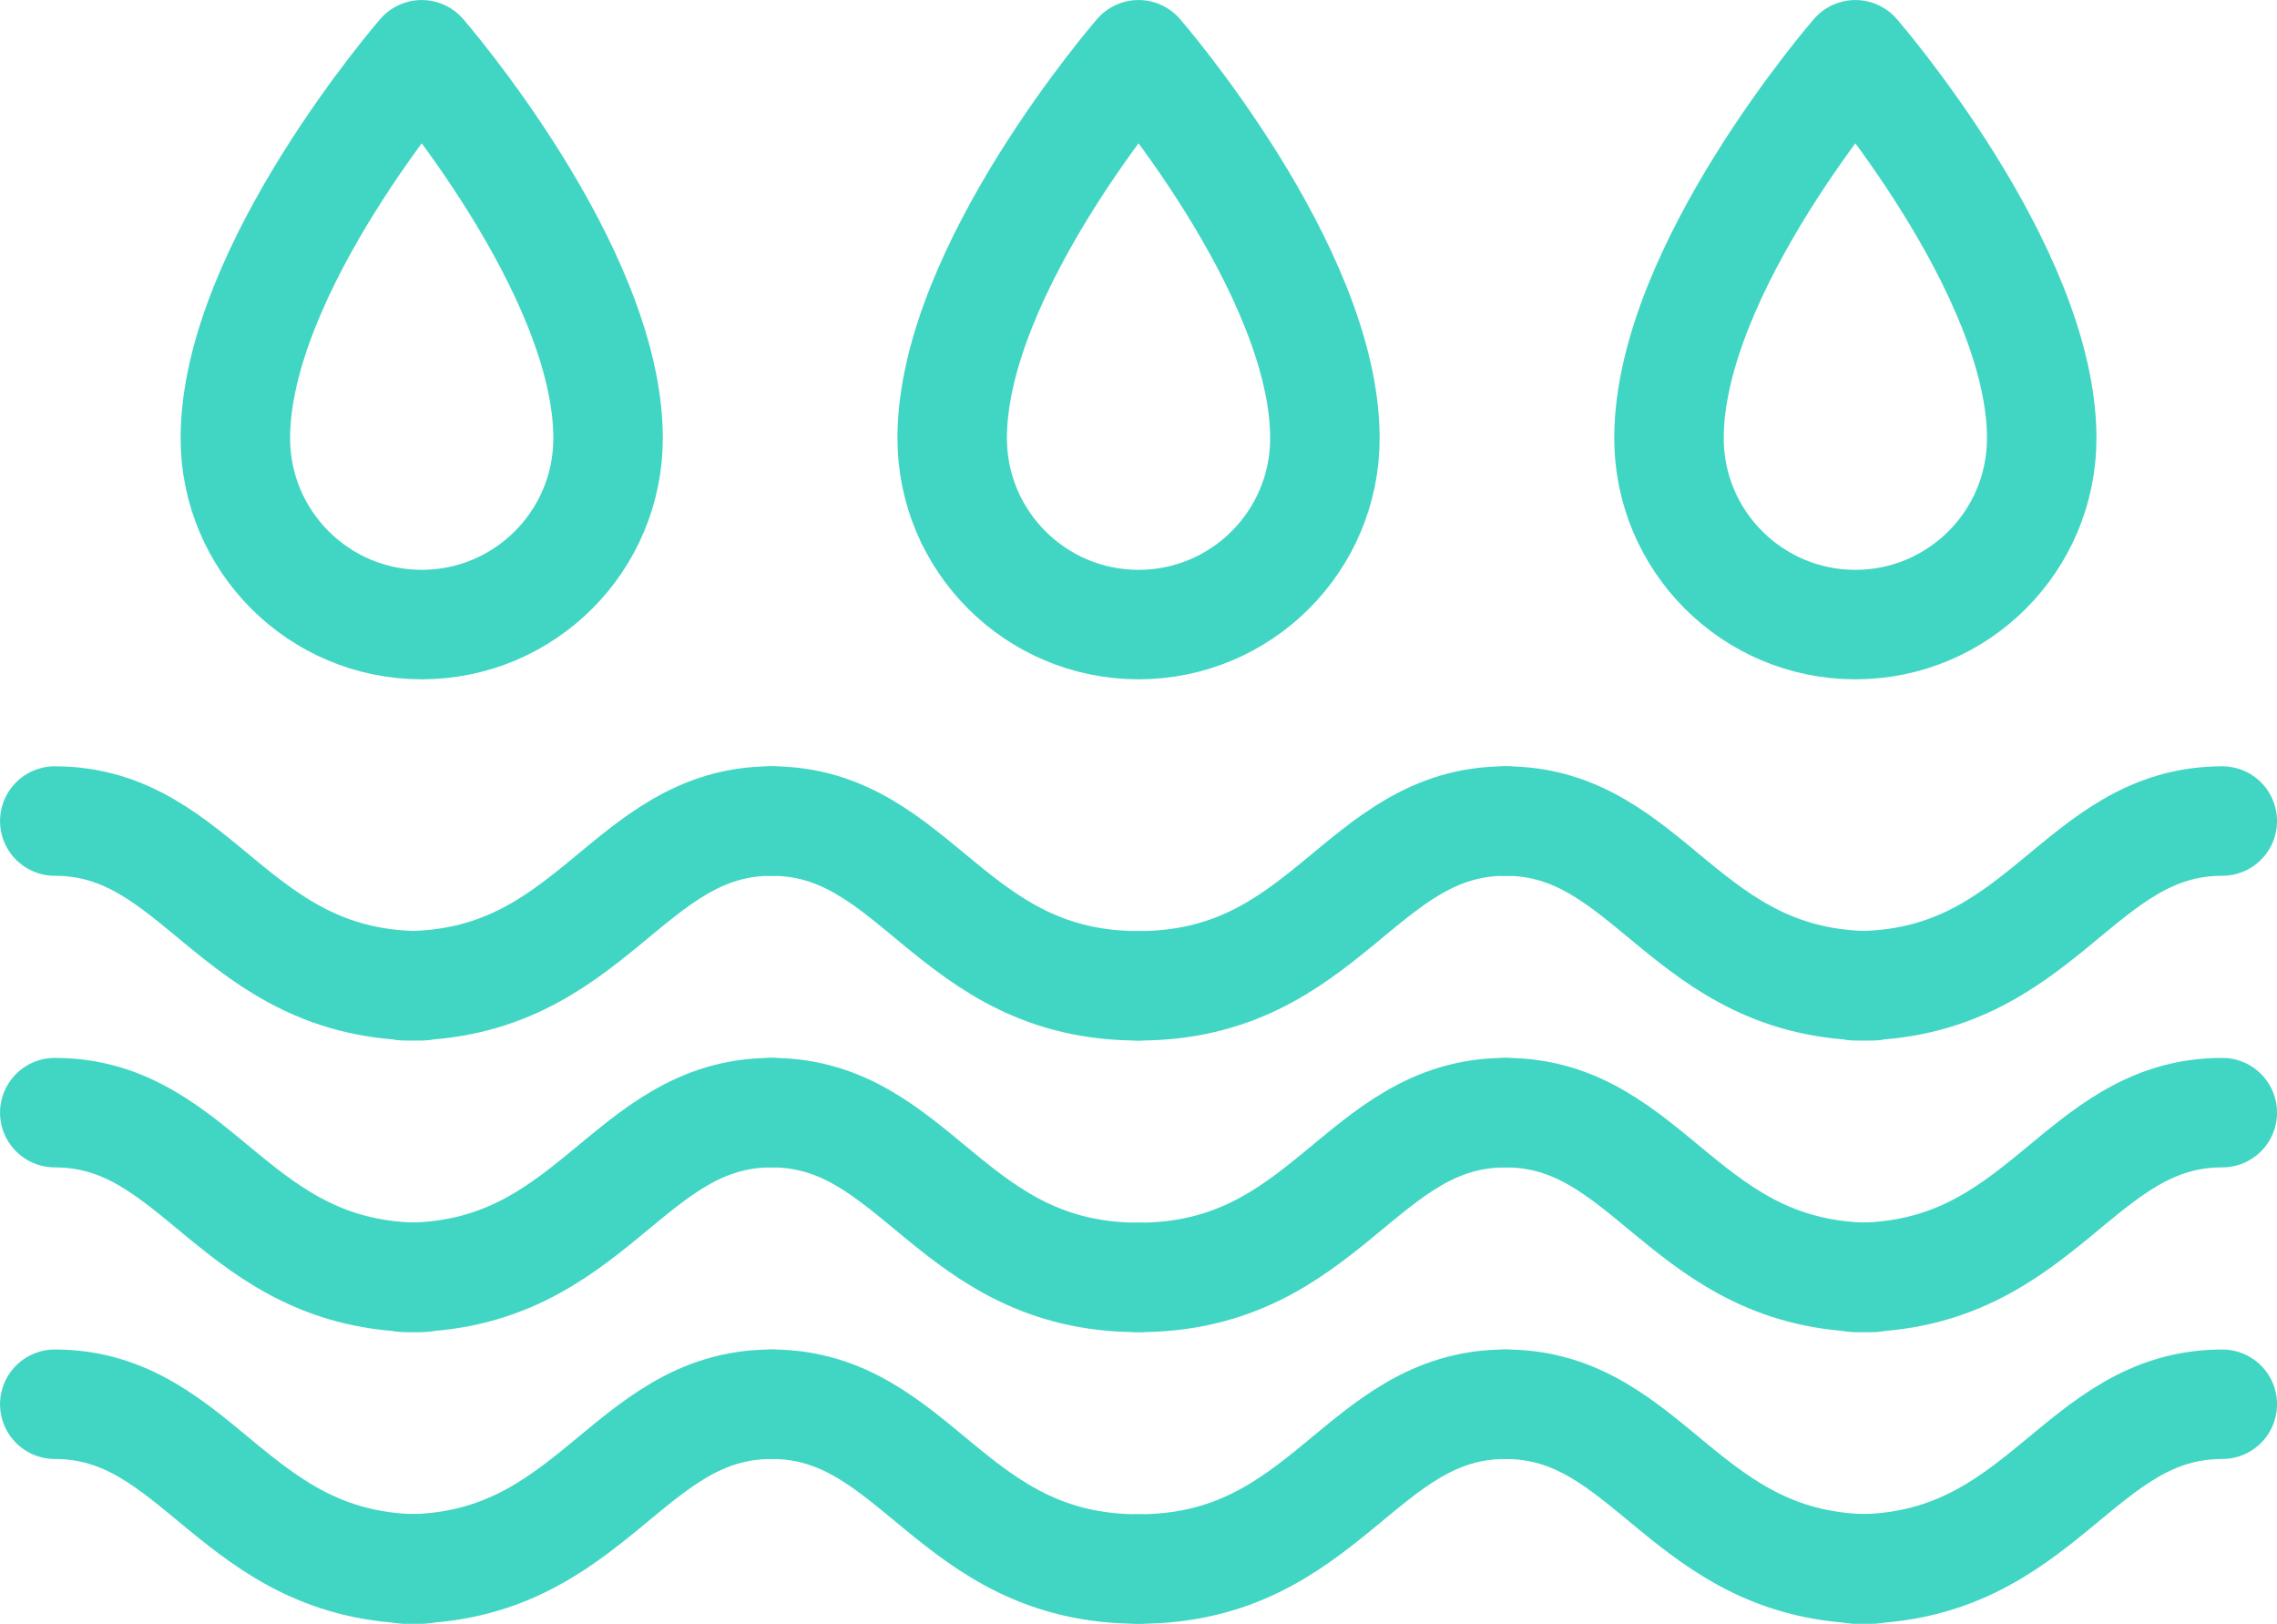 <?xml version="1.0" encoding="UTF-8"?> <svg xmlns="http://www.w3.org/2000/svg" id="Ebene_2" viewBox="0 0 310.95 221.74"><defs><style>.cls-1{fill:none;stroke:#41d6c3;stroke-linecap:round;stroke-linejoin:round;stroke-width:14.95px;}</style></defs><g id="_ĎŽÓť_2"><path class="cls-1" d="M57.59,7.48s-25.45,29.29-25.45,52.36c0,14.05,11.39,25.45,25.45,25.45s25.45-11.39,25.45-25.45c0-23.07-25.45-52.36-25.45-52.36Z"></path><path class="cls-1" d="M155.48,7.48s-25.45,29.29-25.45,52.36c0,14.05,11.39,25.45,25.45,25.45s25.45-11.39,25.45-25.45c0-23.07-25.45-52.36-25.45-52.36Z"></path><path class="cls-1" d="M253.37,7.48s-25.45,29.29-25.45,52.36c0,14.05,11.39,25.45,25.45,25.45s25.45-11.39,25.45-25.45c0-23.07-25.45-52.36-25.45-52.36Z"></path><path class="cls-1" d="M57.59,134.62c-25.64,0-30.3-22.5-50.11-22.5"></path><path class="cls-1" d="M55.26,134.62c25.64,0,30.3-22.5,50.11-22.5"></path><path class="cls-1" d="M155.48,134.62c-25.64,0-30.3-22.5-50.11-22.5"></path><path class="cls-1" d="M155.48,134.62c25.64,0,30.3-22.5,50.11-22.5"></path><path class="cls-1" d="M255.7,134.62c-25.64,0-30.3-22.5-50.11-22.5"></path><path class="cls-1" d="M253.37,134.62c25.64,0,30.3-22.5,50.11-22.5"></path><path class="cls-1" d="M57.59,174.44c-25.64,0-30.3-22.5-50.11-22.5"></path><path class="cls-1" d="M55.26,174.44c25.64,0,30.3-22.5,50.11-22.5"></path><path class="cls-1" d="M155.48,174.44c-25.64,0-30.3-22.5-50.11-22.5"></path><path class="cls-1" d="M155.48,174.44c25.64,0,30.3-22.5,50.11-22.5"></path><path class="cls-1" d="M255.7,174.44c-25.64,0-30.3-22.5-50.11-22.5"></path><path class="cls-1" d="M253.37,174.44c25.64,0,30.3-22.5,50.11-22.5"></path><path class="cls-1" d="M57.59,214.26c-25.64,0-30.3-22.5-50.11-22.5"></path><path class="cls-1" d="M55.26,214.26c25.64,0,30.3-22.5,50.11-22.5"></path><path class="cls-1" d="M155.48,214.26c-25.64,0-30.3-22.5-50.11-22.5"></path><path class="cls-1" d="M155.48,214.26c25.64,0,30.3-22.5,50.11-22.5"></path><path class="cls-1" d="M255.7,214.26c-25.64,0-30.3-22.5-50.11-22.5"></path><path class="cls-1" d="M253.37,214.26c25.64,0,30.3-22.5,50.11-22.5"></path></g></svg> 